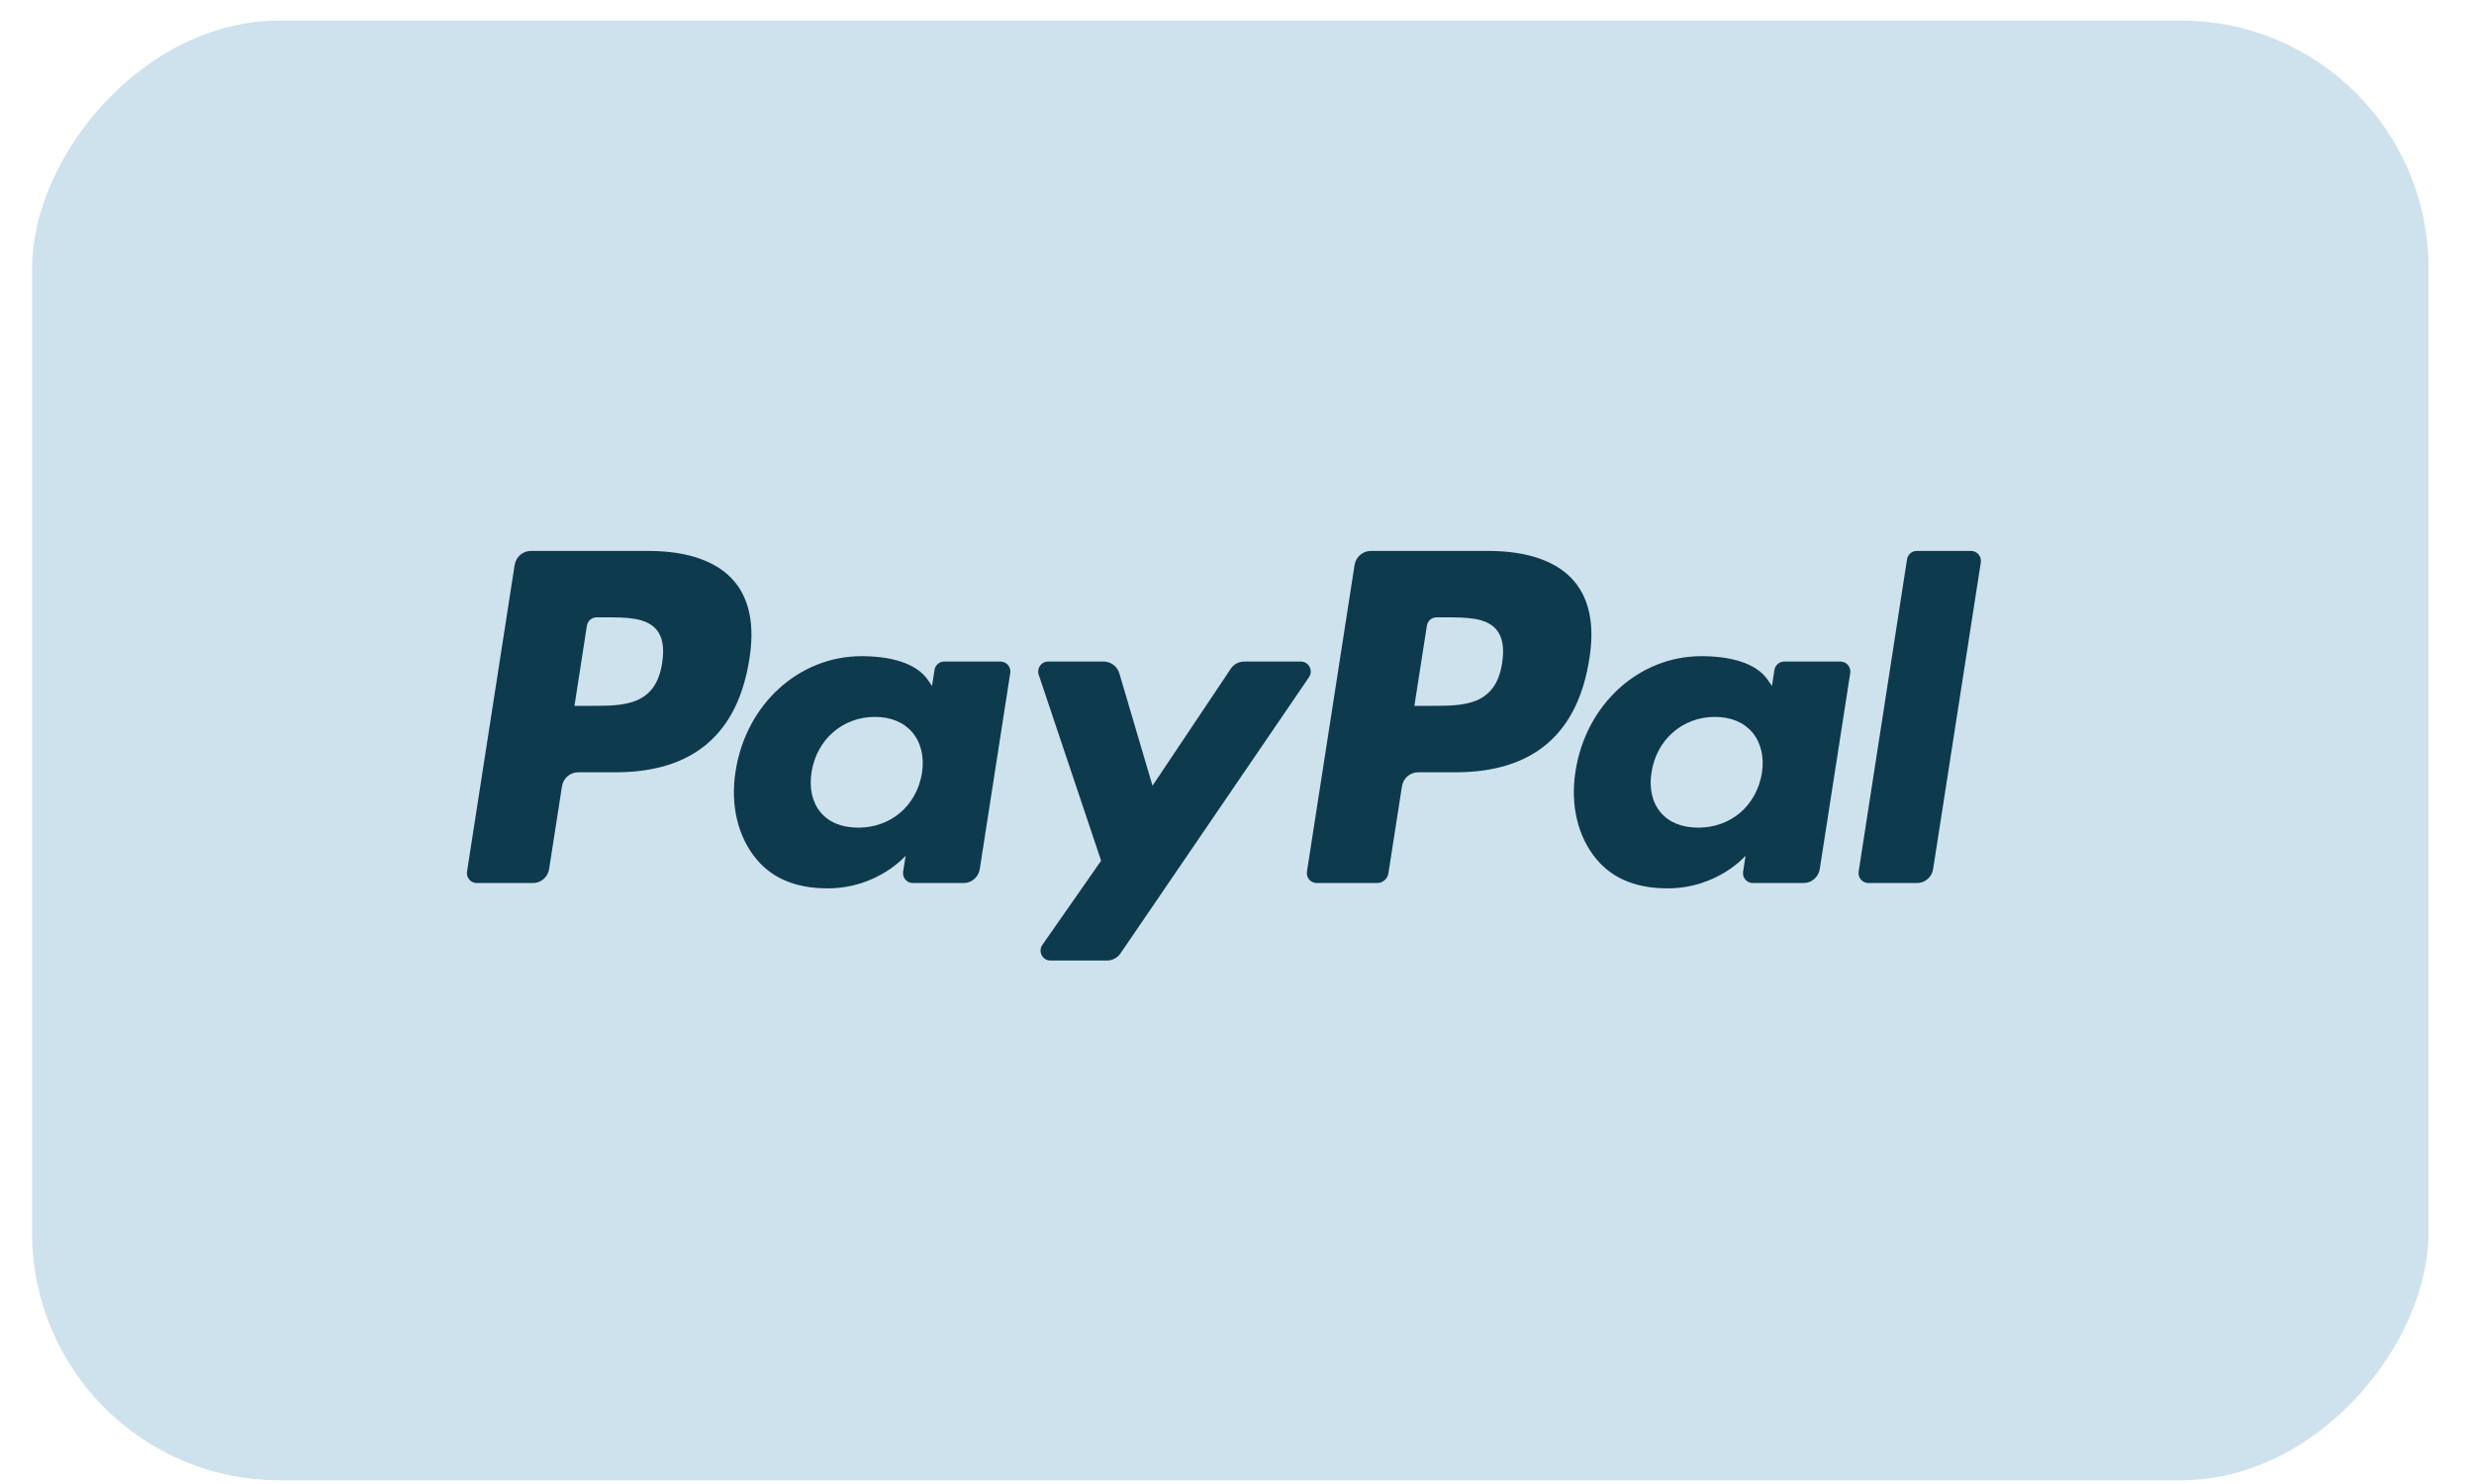 <?xml version="1.0" encoding="UTF-8"?>
<svg width="40px" height="24px" viewBox="0 0 40 24" version="1.1" xmlns="http://www.w3.org/2000/svg" xmlns:xlink="http://www.w3.org/1999/xlink">
    <!-- Generator: Sketch 41.2 (35397) - http://www.bohemiancoding.com/sketch -->
    <title>Paypal-light</title>
    <desc>Created with Sketch.</desc>
    <defs></defs>
    <g id="Page-1" stroke="none" stroke-width="1" fill="none" fill-rule="evenodd">
        <g id="home" transform="translate(-1398, -2587)">
            <g id="Paypal-light" transform="translate(1417.946, 2599) scale(1, -1) translate(-1417.946, -2599) translate(1398.446, 2587)">
                <rect id="Rectangle" fill="#CEE2ED" x="0.073" y="0.06" width="38.745" height="23.607" rx="4"></rect>
                <path d="M23.841,13.279 C23.736,12.585 23.215,12.585 22.71,12.585 L22.422,12.585 L22.624,13.881 C22.636,13.959 22.702,14.016 22.781,14.016 L22.912,14.016 C23.256,14.016 23.581,14.016 23.748,13.818 C23.848,13.699 23.878,13.522 23.841,13.279 M23.621,15.09 L21.717,15.09 C21.586,15.09 21.476,14.993 21.455,14.863 L20.685,9.905 C20.67,9.807 20.745,9.719 20.842,9.719 L21.819,9.719 C21.91,9.719 21.988,9.786 22.002,9.877 L22.221,11.283 C22.241,11.414 22.352,11.51 22.482,11.51 L23.084,11.51 C24.338,11.51 25.062,12.126 25.251,13.348 C25.337,13.882 25.255,14.302 25.009,14.596 C24.738,14.919 24.258,15.09 23.621,15.09" id="Shape" fill="#0E3A4D"></path>
                <path d="M10.26,13.279 C10.156,12.585 9.634,12.585 9.129,12.585 L8.842,12.585 L9.043,13.881 C9.055,13.959 9.122,14.016 9.2,14.016 L9.332,14.016 C9.675,14.016 10,14.016 10.167,13.818 C10.268,13.699 10.298,13.522 10.26,13.279 M10.04,15.09 L8.136,15.09 C8.006,15.09 7.895,14.993 7.875,14.863 L7.105,9.905 C7.09,9.807 7.164,9.719 7.261,9.719 L8.171,9.719 C8.301,9.719 8.412,9.815 8.432,9.945 L8.64,11.283 C8.66,11.414 8.771,11.51 8.901,11.51 L9.504,11.51 C10.758,11.51 11.482,12.126 11.671,13.348 C11.756,13.882 11.674,14.302 11.428,14.596 C11.157,14.919 10.677,15.09 10.04,15.09" id="Shape" fill="#0E3A4D"></path>
                <path d="M14.461,11.499 C14.373,10.97 13.959,10.615 13.432,10.615 C13.167,10.615 12.955,10.701 12.819,10.865 C12.685,11.027 12.634,11.258 12.676,11.515 C12.758,12.039 13.179,12.406 13.698,12.406 C13.957,12.406 14.167,12.319 14.306,12.154 C14.446,11.987 14.501,11.755 14.461,11.499 M15.731,13.301 L14.82,13.301 C14.741,13.301 14.675,13.243 14.663,13.165 L14.623,12.906 L14.559,13 C14.361,13.291 13.921,13.388 13.482,13.388 C12.475,13.388 11.614,12.613 11.447,11.526 C11.36,10.983 11.483,10.465 11.786,10.103 C12.064,9.771 12.461,9.633 12.934,9.633 C13.747,9.633 14.197,10.162 14.197,10.162 L14.156,9.905 C14.141,9.807 14.215,9.719 14.313,9.719 L15.134,9.719 C15.264,9.719 15.375,9.815 15.395,9.945 L15.888,13.115 C15.903,13.213 15.829,13.301 15.731,13.301" id="Shape" fill="#0E3A4D"></path>
                <path d="M28.041,11.499 C27.953,10.97 27.54,10.615 27.012,10.615 C26.748,10.615 26.536,10.701 26.4,10.865 C26.265,11.027 26.214,11.258 26.257,11.515 C26.339,12.039 26.759,12.406 27.279,12.406 C27.538,12.406 27.748,12.319 27.887,12.154 C28.026,11.987 28.081,11.755 28.041,11.499 M29.312,13.301 L28.4,13.301 C28.322,13.301 28.256,13.243 28.243,13.165 L28.203,12.906 L28.139,13 C27.942,13.291 27.502,13.388 27.062,13.388 C26.055,13.388 25.195,12.613 25.027,11.526 C24.94,10.983 25.064,10.465 25.367,10.103 C25.645,9.771 26.042,9.633 26.515,9.633 C27.327,9.633 27.777,10.162 27.777,10.162 L27.737,9.905 C27.721,9.807 27.796,9.719 27.893,9.719 L28.714,9.719 C28.845,9.719 28.955,9.815 28.976,9.945 L29.469,13.115 C29.484,13.213 29.409,13.301 29.312,13.301" id="Shape" fill="#0E3A4D"></path>
                <path d="M20.587,13.301 L19.671,13.301 C19.583,13.301 19.501,13.257 19.452,13.183 L18.188,11.293 L17.652,13.109 C17.619,13.223 17.515,13.301 17.399,13.301 L16.498,13.301 C16.389,13.301 16.313,13.192 16.348,13.088 L17.357,10.08 L16.408,8.72 C16.333,8.613 16.408,8.466 16.537,8.466 L17.453,8.466 C17.539,8.466 17.621,8.509 17.67,8.581 L20.718,13.048 C20.791,13.155 20.715,13.301 20.587,13.301" id="Shape" fill="#0E3A4D"></path>
                <path d="M30.387,14.953 L29.605,9.905 C29.59,9.807 29.664,9.719 29.762,9.719 L30.548,9.719 C30.678,9.719 30.789,9.815 30.809,9.945 L31.58,14.903 C31.595,15.001 31.521,15.09 31.423,15.09 L30.543,15.09 C30.465,15.09 30.399,15.032 30.387,14.953" id="Shape" fill="#0E3A4D"></path>
            </g>
        </g>
    </g>
</svg>